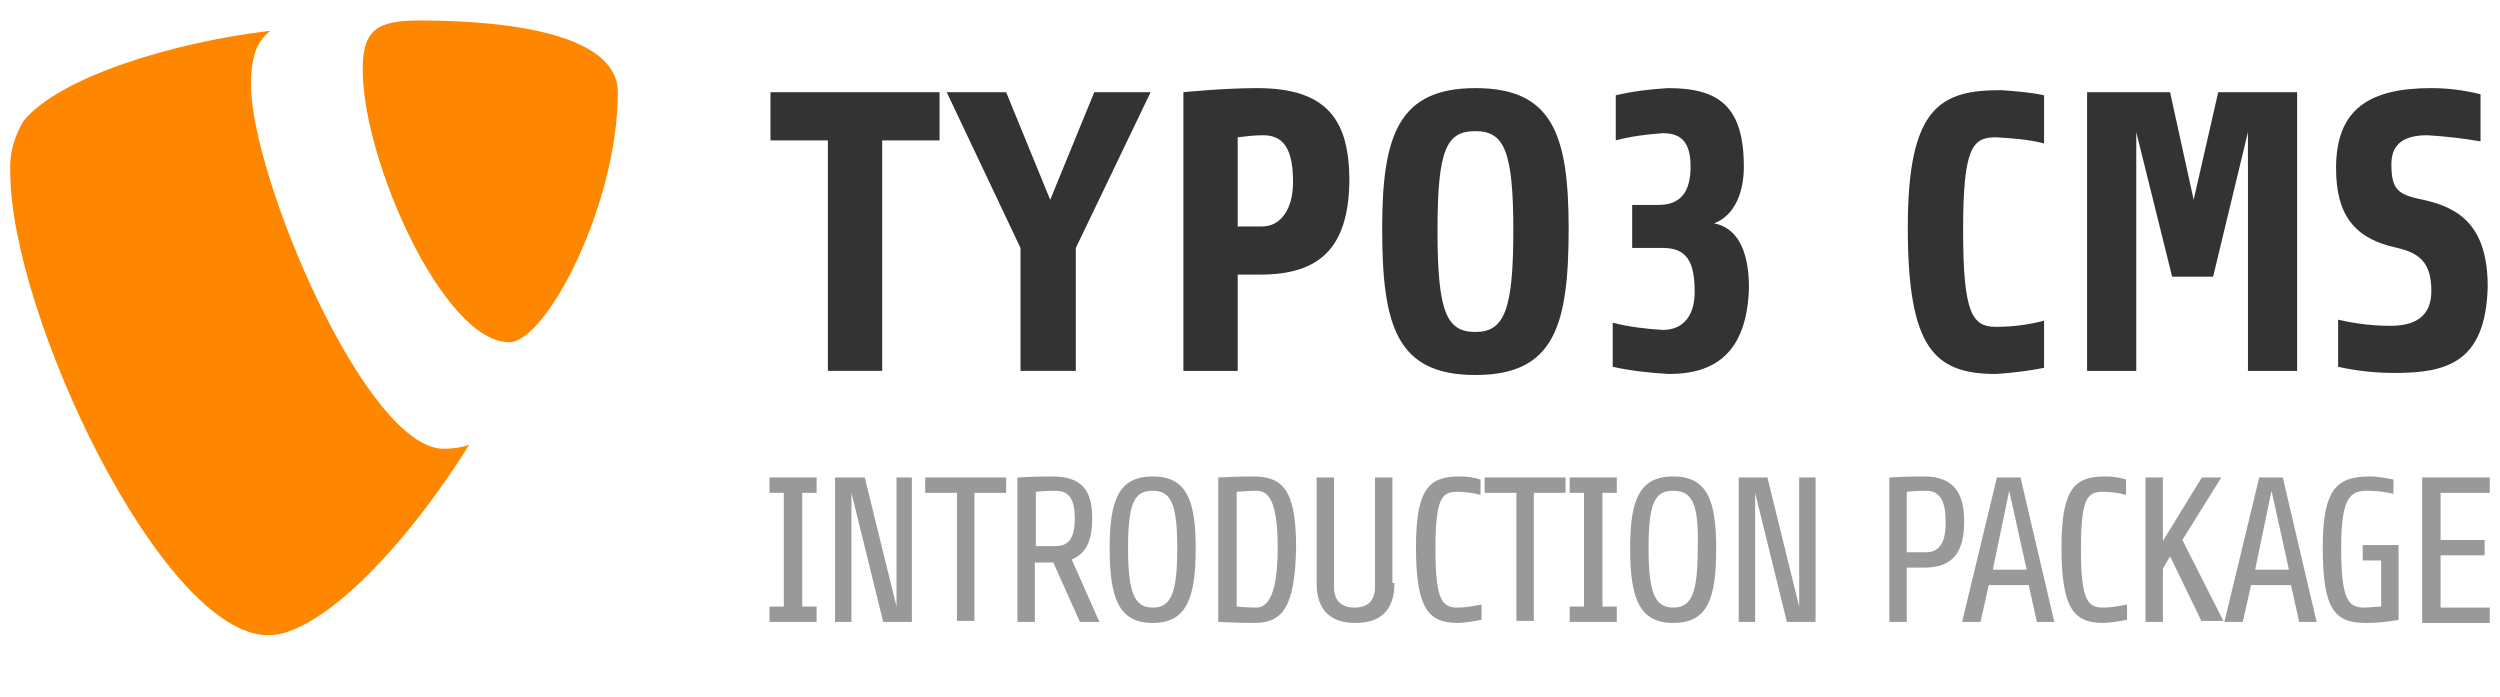 <?xml version="1.0" encoding="utf-8"?>
<!-- Generator: Adobe Illustrator 21.0.2, SVG Export Plug-In . SVG Version: 6.00 Build 0)  -->
<svg version="1.1" id="Ebene_1" xmlns="http://www.w3.org/2000/svg" xmlns:xlink="http://www.w3.org/1999/xlink" x="0px" y="0px"
	 viewBox="0 0 244 68" style="enable-background:new 0 0 244 68;" xml:space="preserve">
<style type="text/css">
	.st0{fill:#333333;}
	.st1{fill:#FF8700;}
	.st2{fill:#999999;}
</style>
<title>Zeichenfläche 1</title>
<path class="st0" d="M86.1,13.7v22.5h-5.3V13.7h-5.6V9h16.5v4.7H86.1z"/>
<path class="st0" d="M105,24.2v12h-5.4v-12L92.4,9h5.8l4.3,10.5L106.8,9h5.5L105,24.2z"/>
<path class="st0" d="M123,26.8h-2.2v9.4h-5.3V9c0,0,3.9-0.4,7.2-0.4c7,0,9,3.3,9,9.1C131.6,24.4,128.6,26.8,123,26.8z M123.3,13.2
	c-0.8,0-1.7,0.1-2.5,0.2v8.7h2.4c1.8,0,3-1.7,3-4.3C126.2,14.9,125.5,13.2,123.3,13.2L123.3,13.2z"/>
<path class="st0" d="M144,36.6c-7.7,0-9.1-4.8-9.1-14.3c0-9.1,1.6-13.7,9.1-13.7s9.1,4.5,9.1,13.7C153.1,31.8,151.7,36.6,144,36.6z
	 M144,12.8c-2.8,0-3.7,1.7-3.7,9.7s0.9,9.9,3.7,9.9s3.7-2.1,3.7-9.9S146.8,12.8,144,12.8L144,12.8z"/>
<path class="st0" d="M162.9,36.5c-1.8-0.1-3.7-0.3-5.5-0.7v-4.3c1.6,0.4,3.2,0.6,4.9,0.7c1.9,0,3.1-1.3,3.1-3.7c0-3-0.8-4.3-3.1-4.3
	h-3V20h2.6c2.2,0,3.1-1.4,3.1-3.7s-0.8-3.3-2.7-3.3c-1.5,0.1-3.1,0.3-4.6,0.7V9.3c1.7-0.4,3.4-0.6,5.1-0.7c5,0,7.4,1.8,7.4,7.7
	c0,2.3-0.8,4.7-2.9,5.5c2.1,0.4,3.4,2.4,3.4,6.3C170.5,34.6,167.2,36.5,162.9,36.5z"/>
<path class="st0" d="M199.5,35.9c-1.5,0.3-3.1,0.5-4.7,0.6c-6,0-8.6-2.5-8.6-14.3s3.2-13.4,9.1-13.4c1.4,0.1,2.8,0.2,4.2,0.5V14
	c-1.5-0.4-3.1-0.5-4.7-0.6c-2.3,0-3.2,1-3.2,9.1s0.9,9.4,3.2,9.4c1.6,0,3.2-0.2,4.7-0.6V35.9z"/>
<path class="st0" d="M219.4,36.2V12.9L216,27h-4l-3.5-14.1v23.3h-4.8V9h8.1l2.3,10.5L216.5,9h7.7v27.2H219.4z"/>
<path class="st0" d="M233.7,36.4c-1.9,0-3.7-0.2-5.5-0.6v-4.6c1.7,0.4,3.4,0.6,5.1,0.6c2.4,0,4-0.9,4-3.4c0-2.8-1.2-3.7-3.3-4.2
	c-4.3-0.9-6-3.3-6-7.8c0-5.8,3.3-7.8,9.3-7.8c1.6,0,3.2,0.2,4.8,0.6v4.6c-1.7-0.3-3.5-0.5-5.2-0.6c-2.2,0-3.5,0.8-3.5,2.8
	c0,2.5,0.6,3,3.1,3.5c3.7,0.8,6.3,2.7,6.3,8.5C242.6,35.4,238.8,36.4,233.7,36.4z"/>
<path class="st1" d="M45.8,43.4c-0.8,0.3-1.7,0.4-2.5,0.4c-7.6,0-18.8-26.6-18.8-35.5c0-3.3,0.8-4.4,1.9-5.3
	C17,4.1,5.8,7.5,2.3,11.8c-0.9,1.5-1.4,3.2-1.3,5C1,30.6,15.8,62,26.2,62C31,62,39.1,54.1,45.8,43.4"/>
<path class="st1" d="M41,2c9.6,0,19.3,1.6,19.3,7c0,11-7,24.4-10.6,24.4c-6.4,0-14.3-17.7-14.3-26.6C35.4,2.8,36.9,2,41,2"/>
<g>
	<path class="st2" d="M75.1,60.7v-1.5h1.4V48.1h-1.4v-1.5h4.6v1.5h-1.4v11.1h1.4v1.5H75.1z"/>
	<path class="st2" d="M86.2,60.7l-3.1-12.6v12.6h-1.6V46.6h2.9l3.1,12.6V46.6H89v14.1H86.2z"/>
	<path class="st2" d="M95.1,48.1v12.5h-1.7V48.1h-3.1v-1.5h7.9v1.5H95.1z"/>
	<path class="st2" d="M104.6,54.6l2.7,6.1h-1.9l-2.6-5.8h-1.8v5.8h-1.7V46.6c0,0,1.7-0.1,3.4-0.1c3.1,0,3.9,1.6,3.9,4.1
		C106.6,52.6,106.1,54,104.6,54.6z M103,47.9c-1.1,0-1.9,0.1-1.9,0.1v5.3h1.9c1.1,0,1.9-0.5,1.9-2.7C104.9,48.8,104.4,47.9,103,47.9
		z"/>
	<path class="st2" d="M112.5,60.8c-3.3,0-4.2-2.4-4.2-7.3c0-4.7,0.9-7,4.2-7s4.2,2.3,4.2,7C116.7,58.4,115.8,60.8,112.5,60.8z
		 M112.5,47.9c-1.8,0-2.4,1.2-2.4,5.6c0,4.3,0.6,5.8,2.4,5.8s2.4-1.4,2.4-5.8C114.9,49.2,114.3,47.9,112.5,47.9z"/>
	<path class="st2" d="M122.4,60.8c-1.6,0-3.5-0.1-3.5-0.1V46.6c0,0,1.9-0.1,3.3-0.1c2.8,0,4.3,1,4.3,6.9
		C126.4,59.4,125.1,60.8,122.4,60.8z M122.6,47.9c-0.7,0-1.9,0.1-1.9,0.1v11.2c0,0,1.1,0.1,1.9,0.1c1.2,0,2.1-1.4,2.1-5.8
		C124.7,48.8,123.8,47.9,122.6,47.9z"/>
	<path class="st2" d="M136.1,56.9c0,2.7-1.4,3.9-3.8,3.9c-2.3,0-3.8-1.1-3.8-3.9V46.6h1.7v10.7c0,1.4,0.8,2,2,2c1.2,0,2-0.6,2-2
		V46.6h1.7V56.9z"/>
	<path class="st2" d="M144.5,60.5c-0.4,0.1-1.6,0.3-2.2,0.3c-2.9,0-4.1-1.4-4.1-7.4c0-5.9,1.4-6.9,4.3-6.9c0.6,0,1.4,0.1,2,0.3v1.5
		c-0.7-0.2-1.6-0.3-2.3-0.3c-1.5,0-2.1,0.7-2.1,5.6c0,5.1,0.7,5.7,2.2,5.7c0.8,0,1.8-0.2,2.3-0.3V60.5z"/>
	<path class="st2" d="M149.7,48.1v12.5H148V48.1h-3.1v-1.5h7.9v1.5H149.7z"/>
	<path class="st2" d="M153.2,60.7v-1.5h1.4V48.1h-1.4v-1.5h4.6v1.5h-1.4v11.1h1.4v1.5H153.2z"/>
	<path class="st2" d="M163.3,60.8c-3.3,0-4.2-2.4-4.2-7.3c0-4.7,0.9-7,4.2-7c3.3,0,4.2,2.3,4.2,7C167.5,58.4,166.7,60.8,163.3,60.8z
		 M163.3,47.9c-1.8,0-2.4,1.2-2.4,5.6c0,4.3,0.6,5.8,2.4,5.8c1.8,0,2.4-1.4,2.4-5.8C165.8,49.2,165.2,47.9,163.3,47.9z"/>
	<path class="st2" d="M174.4,60.7l-3.1-12.6v12.6h-1.6V46.6h2.8l3.1,12.6V46.6h1.6v14.1H174.4z"/>
	<path class="st2" d="M187.8,55.4h-1.7v5.3h-1.7V46.6c0,0,1.7-0.1,3.4-0.1c3.1,0,3.9,1.9,3.9,4.4C191.7,53.9,190.6,55.4,187.8,55.4z
		 M188,47.9c-1.1,0-1.9,0.1-1.9,0.1v5.9h1.9c1.1,0,1.9-0.7,1.9-2.9C189.9,49,189.4,47.9,188,47.9z"/>
	<path class="st2" d="M198.8,60.7l-0.8-3.6h-3.9l-0.8,3.6h-1.8l3.4-14.1h2.3l3.3,14.1H198.8z M196.1,47.9l-1.6,7.7h3.3L196.1,47.9z"
		/>
	<path class="st2" d="M207.5,60.5c-0.4,0.1-1.6,0.3-2.2,0.3c-2.9,0-4.1-1.4-4.1-7.4c0-5.9,1.4-6.9,4.3-6.9c0.6,0,1.4,0.1,2,0.3v1.5
		c-0.7-0.2-1.6-0.3-2.3-0.3c-1.5,0-2.1,0.7-2.1,5.6c0,5.1,0.7,5.7,2.2,5.7c0.8,0,1.8-0.2,2.3-0.3V60.5z"/>
	<path class="st2" d="M214.9,60.7l-3.1-6.4l-0.7,1.2v5.2h-1.7V46.6h1.7v6.2l3.8-6.2h1.9l-3.8,6.1l4,7.9H214.9z"/>
	<path class="st2" d="M224.4,60.7l-0.8-3.6h-3.9l-0.8,3.6h-1.8l3.4-14.1h2.3l3.3,14.1H224.4z M221.7,47.9l-1.6,7.7h3.3L221.7,47.9z"
		/>
	<path class="st2" d="M234.1,60.5c-1.1,0.2-2.1,0.3-3.2,0.3c-3.1,0-4.2-1.4-4.2-7.4c0-5.9,1.5-6.9,4.7-6.9c0.7,0,1.7,0.2,2.2,0.3
		v1.4c-0.8-0.2-1.7-0.3-2.6-0.3c-1.7,0-2.5,0.8-2.5,5.6c0,5.1,0.7,5.8,2.3,5.8c0.5,0,1.1-0.1,1.6-0.1v-4.5h-1.8v-1.5h3.5V60.5z"/>
	<path class="st2" d="M236.4,60.7V46.6h6.6v1.5h-4.8v4.6h4.3v1.5h-4.3v5.1h4.8v1.5H236.4z"/>
</g>
</svg>
